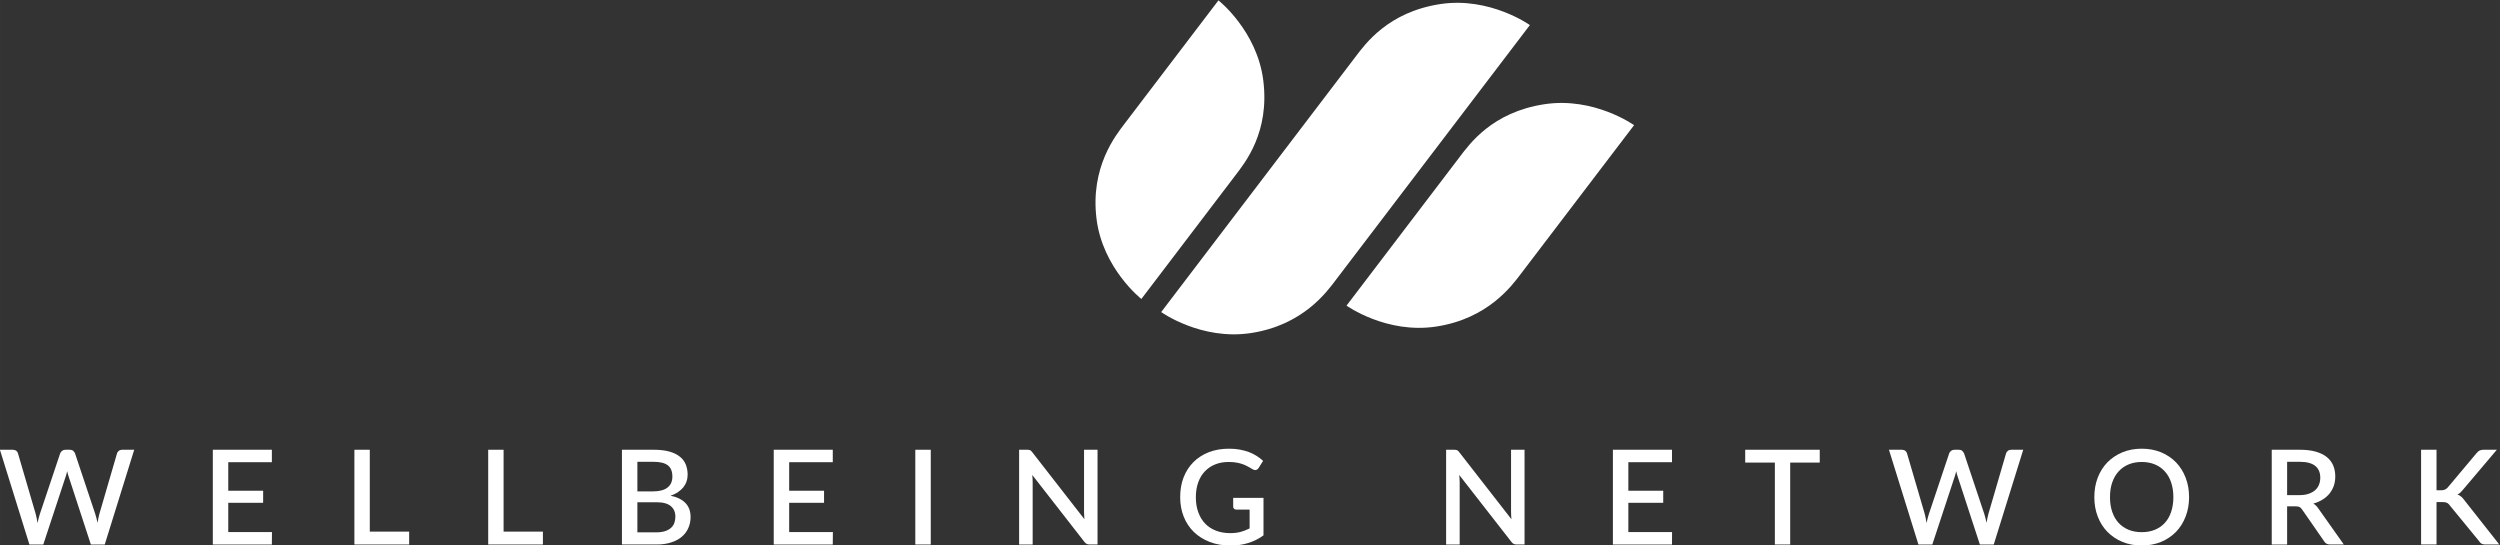 <?xml version="1.0" encoding="UTF-8" standalone="no"?>
<svg xmlns:rdf="http://www.w3.org/1999/02/22-rdf-syntax-ns#" xmlns="http://www.w3.org/2000/svg" xml:space="preserve" height="130.88" viewBox="0 0 600 130.881" width="600" version="1.1" xmlns:cc="http://creativecommons.org/ns#" xmlns:dc="http://purl.org/dc/elements/1.1/"><rect x="0" y="0" width="600" height="130.881" fill="#333333" stroke="none"/><g transform="matrix(1.333 0 0 -1.333 -87.77 351.92)" fill="#fff"><path d="m343.9 245.24c-9.4-1.43-13.48-7.17-15.26-9.51-0.97-1.28-20.36-26.75-20.36-26.75s7.18-5.14 16.14-3.77c9.4 1.43 13.7 7.46 15.27 9.52 1.02 1.35 20.36 26.74 20.36 26.74s-7.19 5.14-16.15 3.77"/><path d="m285.22 263.94s-15.86-20.83-16.89-22.19c-1.57-2.07-6.23-7.82-5.06-17.17 1.12-8.94 8.07-14.4 8.07-14.4s15.92 20.92 16.89 22.2c1.78 2.33 6.24 7.81 5.06 17.16-1.13 8.94-8.07 14.4-8.07 14.4"/><path d="m325.14 263.27c-9.38-1.44-13.48-7.17-15.26-9.51-0.98-1.29-34.97-45.94-34.97-45.94s7.19-5.15 16.16-3.78c9.39 1.43 13.68 7.45 15.25 9.52 1.04 1.35 34.97 45.93 34.97 45.93s-7.19 5.14-16.15 3.78"/><path d="m65.827 183.03h2.323c0.237 0 0.436-0.06 0.598-0.17 0.162-0.12 0.271-0.27 0.326-0.47l3.198-10.93c0.064-0.24 0.121-0.5 0.173-0.77 0.05-0.27 0.104-0.56 0.159-0.86 0.064 0.3 0.129 0.59 0.197 0.87 0.066 0.27 0.139 0.53 0.218 0.76l3.661 10.93c0.055 0.16 0.166 0.3 0.332 0.44 0.166 0.13 0.363 0.2 0.593 0.2h0.805c0.245 0 0.442-0.06 0.592-0.18 0.15-0.13 0.265-0.28 0.344-0.46l3.649-10.93c0.079-0.23 0.15-0.48 0.213-0.75 0.063-0.26 0.126-0.54 0.19-0.84 0.055 0.29 0.108 0.57 0.159 0.84 0.052 0.27 0.109 0.52 0.173 0.75l3.187 10.93c0.047 0.17 0.156 0.32 0.325 0.45 0.17 0.13 0.369 0.19 0.599 0.19h2.168l-5.308-17.06h-2.5l-4.004 12.25c-0.048 0.13-0.093 0.28-0.137 0.44-0.043 0.16-0.084 0.33-0.124 0.51-0.04-0.18-0.083-0.35-0.131-0.51-0.046-0.16-0.09-0.31-0.13-0.44l-4.04-12.25h-2.5l-5.308 17.06"/><path d="m114.79 183.03v-2.24h-7.85v-5.14h6.28v-2.17h-6.28v-5.27h7.87l-0.02-2.24h-10.63v17.06h10.63"/><path d="m132.42 168.29h7.09v-2.32h-9.86v17.06h2.77v-14.74"/><path d="m156.51 168.29h7.08v-2.32h-9.85v17.06h2.77v-14.74"/><path d="m180.6 173.58v-5.42h3.43c0.63 0 1.15 0.08 1.58 0.22 0.43 0.15 0.79 0.35 1.06 0.6s0.47 0.55 0.59 0.89c0.12 0.35 0.18 0.72 0.18 1.11 0 0.81-0.27 1.44-0.82 1.9-0.55 0.47-1.42 0.7-2.6 0.7zm0 1.95h2.77c1.18 0 2.07 0.23 2.65 0.69 0.59 0.46 0.88 1.12 0.88 1.98 0 0.94-0.28 1.62-0.82 2.03-0.55 0.42-1.41 0.63-2.58 0.63h-2.9zm-2.78-9.56v17.06h5.68c1.09 0 2.02-0.1 2.8-0.31 0.77-0.21 1.41-0.51 1.9-0.9 0.5-0.38 0.87-0.86 1.1-1.41 0.23-0.56 0.35-1.19 0.35-1.88 0-0.4-0.06-0.8-0.19-1.17-0.12-0.38-0.31-0.73-0.56-1.06-0.26-0.32-0.58-0.62-0.97-0.88-0.39-0.27-0.84-0.49-1.37-0.66 1.21-0.25 2.11-0.7 2.71-1.34 0.61-0.64 0.91-1.47 0.91-2.5 0-0.72-0.14-1.39-0.41-1.99-0.27-0.61-0.66-1.13-1.18-1.57s-1.16-0.78-1.92-1.02c-0.75-0.25-1.62-0.37-2.59-0.37h-6.26"/><path d="m215.78 183.03v-2.24h-7.85v-5.14h6.28v-2.17h-6.28v-5.27h7.87l-0.02-2.24h-10.63v17.06h10.63"/><path d="m230.64 165.97h2.78v17.06h-2.78z"/><path d="m251.07 183.01c0.09-0.01 0.16-0.03 0.23-0.06 0.08-0.03 0.14-0.08 0.2-0.14 0.07-0.07 0.14-0.15 0.21-0.24l9.38-12.05c-0.02 0.24-0.04 0.49-0.05 0.72-0.01 0.24-0.02 0.46-0.02 0.67v11.12h2.43v-17.06h-1.41c-0.21 0-0.4 0.04-0.55 0.11-0.15 0.08-0.29 0.2-0.42 0.38l-9.37 12.03c0.02-0.23 0.04-0.45 0.05-0.68 0.01-0.22 0.02-0.43 0.02-0.62v-11.22h-2.44v17.06h1.44c0.12 0 0.22 0 0.3-0.02"/><path d="m287.4 165.78c-1.38 0-2.63 0.22-3.75 0.65-1.11 0.43-2.07 1.03-2.86 1.8s-1.4 1.69-1.82 2.75c-0.43 1.07-0.64 2.24-0.64 3.52 0 1.29 0.2 2.47 0.61 3.54 0.42 1.07 1 1.99 1.77 2.76s1.69 1.36 2.77 1.79c1.08 0.42 2.3 0.63 3.65 0.63 0.69 0 1.33-0.05 1.91-0.16 0.59-0.11 1.14-0.25 1.65-0.44 0.5-0.19 0.97-0.42 1.39-0.69 0.43-0.27 0.82-0.57 1.18-0.9l-0.8-1.27c-0.12-0.2-0.29-0.32-0.48-0.37-0.2-0.04-0.41 0-0.64 0.15-0.23 0.13-0.47 0.27-0.73 0.42s-0.55 0.29-0.88 0.42c-0.34 0.13-0.72 0.24-1.15 0.32-0.44 0.09-0.95 0.13-1.54 0.13-0.9 0-1.72-0.15-2.44-0.45-0.72-0.29-1.34-0.72-1.85-1.26-0.52-0.55-0.91-1.22-1.19-2-0.27-0.78-0.41-1.66-0.41-2.62 0-1.02 0.14-1.93 0.44-2.73 0.29-0.8 0.7-1.48 1.24-2.04s1.19-0.98 1.95-1.27 1.61-0.44 2.55-0.44c0.71 0 1.33 0.07 1.88 0.22s1.09 0.36 1.62 0.63v3.39h-2.38c-0.19 0-0.33 0.05-0.43 0.15s-0.15 0.23-0.15 0.38v1.58h5.46v-6.75c-1.7-1.23-3.68-1.84-5.93-1.84"/><path d="m327.95 183.01c0.09-0.01 0.16-0.03 0.23-0.06 0.08-0.03 0.14-0.08 0.2-0.14 0.07-0.07 0.14-0.15 0.21-0.24l9.38-12.05c-0.02 0.24-0.04 0.49-0.05 0.72-0.01 0.24-0.02 0.46-0.02 0.67v11.12h2.43v-17.06h-1.41c-0.22 0-0.4 0.04-0.55 0.11-0.15 0.08-0.29 0.2-0.42 0.38l-9.38 12.03c0.03-0.23 0.05-0.45 0.06-0.68 0.01-0.22 0.02-0.43 0.02-0.62v-11.22h-2.44v17.06h1.44c0.12 0 0.22 0 0.3-0.02"/><path d="m366.88 183.03v-2.24h-7.86v-5.14h6.28v-2.17h-6.28v-5.27h7.87l-0.01-2.24h-10.64v17.06h10.64"/><path d="m393.48 183.03v-2.31h-5.32v-14.75h-2.76v14.75h-5.34v2.31h13.42"/><path d="m405.94 183.03h2.32c0.24 0 0.44-0.06 0.6-0.17 0.16-0.12 0.27-0.27 0.33-0.47l3.2-10.93c0.06-0.24 0.12-0.5 0.17-0.77s0.1-0.56 0.16-0.86c0.06 0.3 0.12 0.59 0.19 0.87 0.07 0.27 0.14 0.53 0.22 0.76l3.66 10.93c0.06 0.16 0.17 0.3 0.33 0.44 0.17 0.13 0.37 0.2 0.6 0.2h0.8c0.25 0 0.44-0.06 0.59-0.18 0.15-0.13 0.27-0.28 0.35-0.46l3.65-10.93c0.08-0.23 0.15-0.48 0.21-0.75 0.06-0.26 0.13-0.54 0.19-0.84 0.06 0.29 0.11 0.57 0.16 0.84s0.11 0.52 0.17 0.75l3.19 10.93c0.05 0.17 0.16 0.32 0.33 0.45 0.16 0.13 0.36 0.19 0.59 0.19h2.17l-5.31-17.06h-2.5l-4 12.25c-0.05 0.13-0.09 0.28-0.14 0.44-0.04 0.16-0.08 0.33-0.12 0.51-0.04-0.18-0.08-0.35-0.13-0.51s-0.09-0.31-0.13-0.44l-4.04-12.25h-2.5l-5.31 17.06"/><path d="m457.15 174.5c0 0.98-0.14 1.86-0.4 2.64s-0.64 1.45-1.14 1.99c-0.49 0.55-1.09 0.97-1.79 1.26-0.71 0.29-1.5 0.44-2.37 0.44s-1.66-0.15-2.36-0.44-1.3-0.71-1.8-1.26c-0.5-0.54-0.88-1.21-1.15-1.99s-0.4-1.66-0.4-2.64c0-0.99 0.13-1.87 0.4-2.65 0.27-0.79 0.65-1.45 1.15-1.99s1.1-0.95 1.8-1.24 1.49-0.43 2.36-0.43 1.66 0.14 2.37 0.43c0.7 0.29 1.3 0.7 1.79 1.24 0.5 0.54 0.88 1.2 1.14 1.99 0.26 0.78 0.4 1.66 0.4 2.65zm2.83 0c0-1.26-0.21-2.43-0.62-3.49-0.41-1.07-0.99-1.99-1.73-2.76-0.75-0.77-1.65-1.37-2.69-1.81-1.05-0.43-2.21-0.65-3.49-0.65-1.27 0-2.43 0.22-3.48 0.65-1.05 0.44-1.94 1.04-2.7 1.81-0.75 0.77-1.33 1.69-1.74 2.76-0.41 1.06-0.61 2.23-0.61 3.49s0.2 2.43 0.61 3.5c0.41 1.06 0.99 1.98 1.74 2.76 0.76 0.77 1.65 1.37 2.7 1.81 1.05 0.43 2.21 0.65 3.48 0.65 1.28 0 2.44-0.22 3.49-0.65 1.04-0.44 1.94-1.04 2.69-1.81 0.74-0.78 1.32-1.7 1.73-2.76 0.41-1.07 0.62-2.24 0.62-3.5"/><path d="m477.63 174.86h2.18c0.63 0 1.18 0.07 1.66 0.23 0.47 0.15 0.87 0.37 1.18 0.64 0.32 0.28 0.56 0.61 0.71 0.99 0.16 0.38 0.24 0.81 0.24 1.28 0 0.93-0.31 1.64-0.92 2.13-0.62 0.49-1.55 0.73-2.8 0.73h-2.25zm0-2.02v-6.87h-2.77v17.06h5.02c1.12 0 2.09-0.11 2.9-0.34s1.47-0.56 2-0.98c0.52-0.42 0.9-0.93 1.15-1.52 0.25-0.6 0.37-1.25 0.37-1.98 0-0.59-0.09-1.15-0.26-1.66-0.18-0.51-0.44-0.98-0.77-1.4-0.34-0.42-0.75-0.78-1.25-1.09-0.49-0.31-1.05-0.55-1.67-0.72 0.34-0.21 0.64-0.49 0.89-0.87l4.6-6.5h-2.47c-0.49 0-0.85 0.19-1.07 0.57l-3.98 5.74c-0.13 0.2-0.28 0.34-0.44 0.43s-0.39 0.13-0.71 0.13h-1.54"/><path d="m504.53 175.73h0.79c0.3 0 0.54 0.04 0.73 0.13 0.19 0.08 0.36 0.21 0.51 0.39l5.17 6.16c0.18 0.23 0.37 0.39 0.56 0.48 0.19 0.1 0.44 0.14 0.73 0.14h2.37l-6.1-7.2c-0.17-0.21-0.33-0.38-0.48-0.52-0.16-0.14-0.32-0.25-0.51-0.34 0.24-0.08 0.45-0.2 0.64-0.36 0.19-0.15 0.38-0.35 0.56-0.61l6.33-8.03h-2.42c-0.17 0-0.32 0.01-0.44 0.04-0.13 0.02-0.23 0.05-0.32 0.1s-0.17 0.11-0.24 0.18-0.13 0.15-0.18 0.24l-5.34 6.51c-0.07 0.11-0.15 0.19-0.23 0.26-0.08 0.08-0.17 0.13-0.28 0.18s-0.23 0.08-0.36 0.1c-0.14 0.02-0.29 0.03-0.48 0.03h-1.01v-7.64h-2.78v17.06h2.78v-7.3"/></g></svg>
